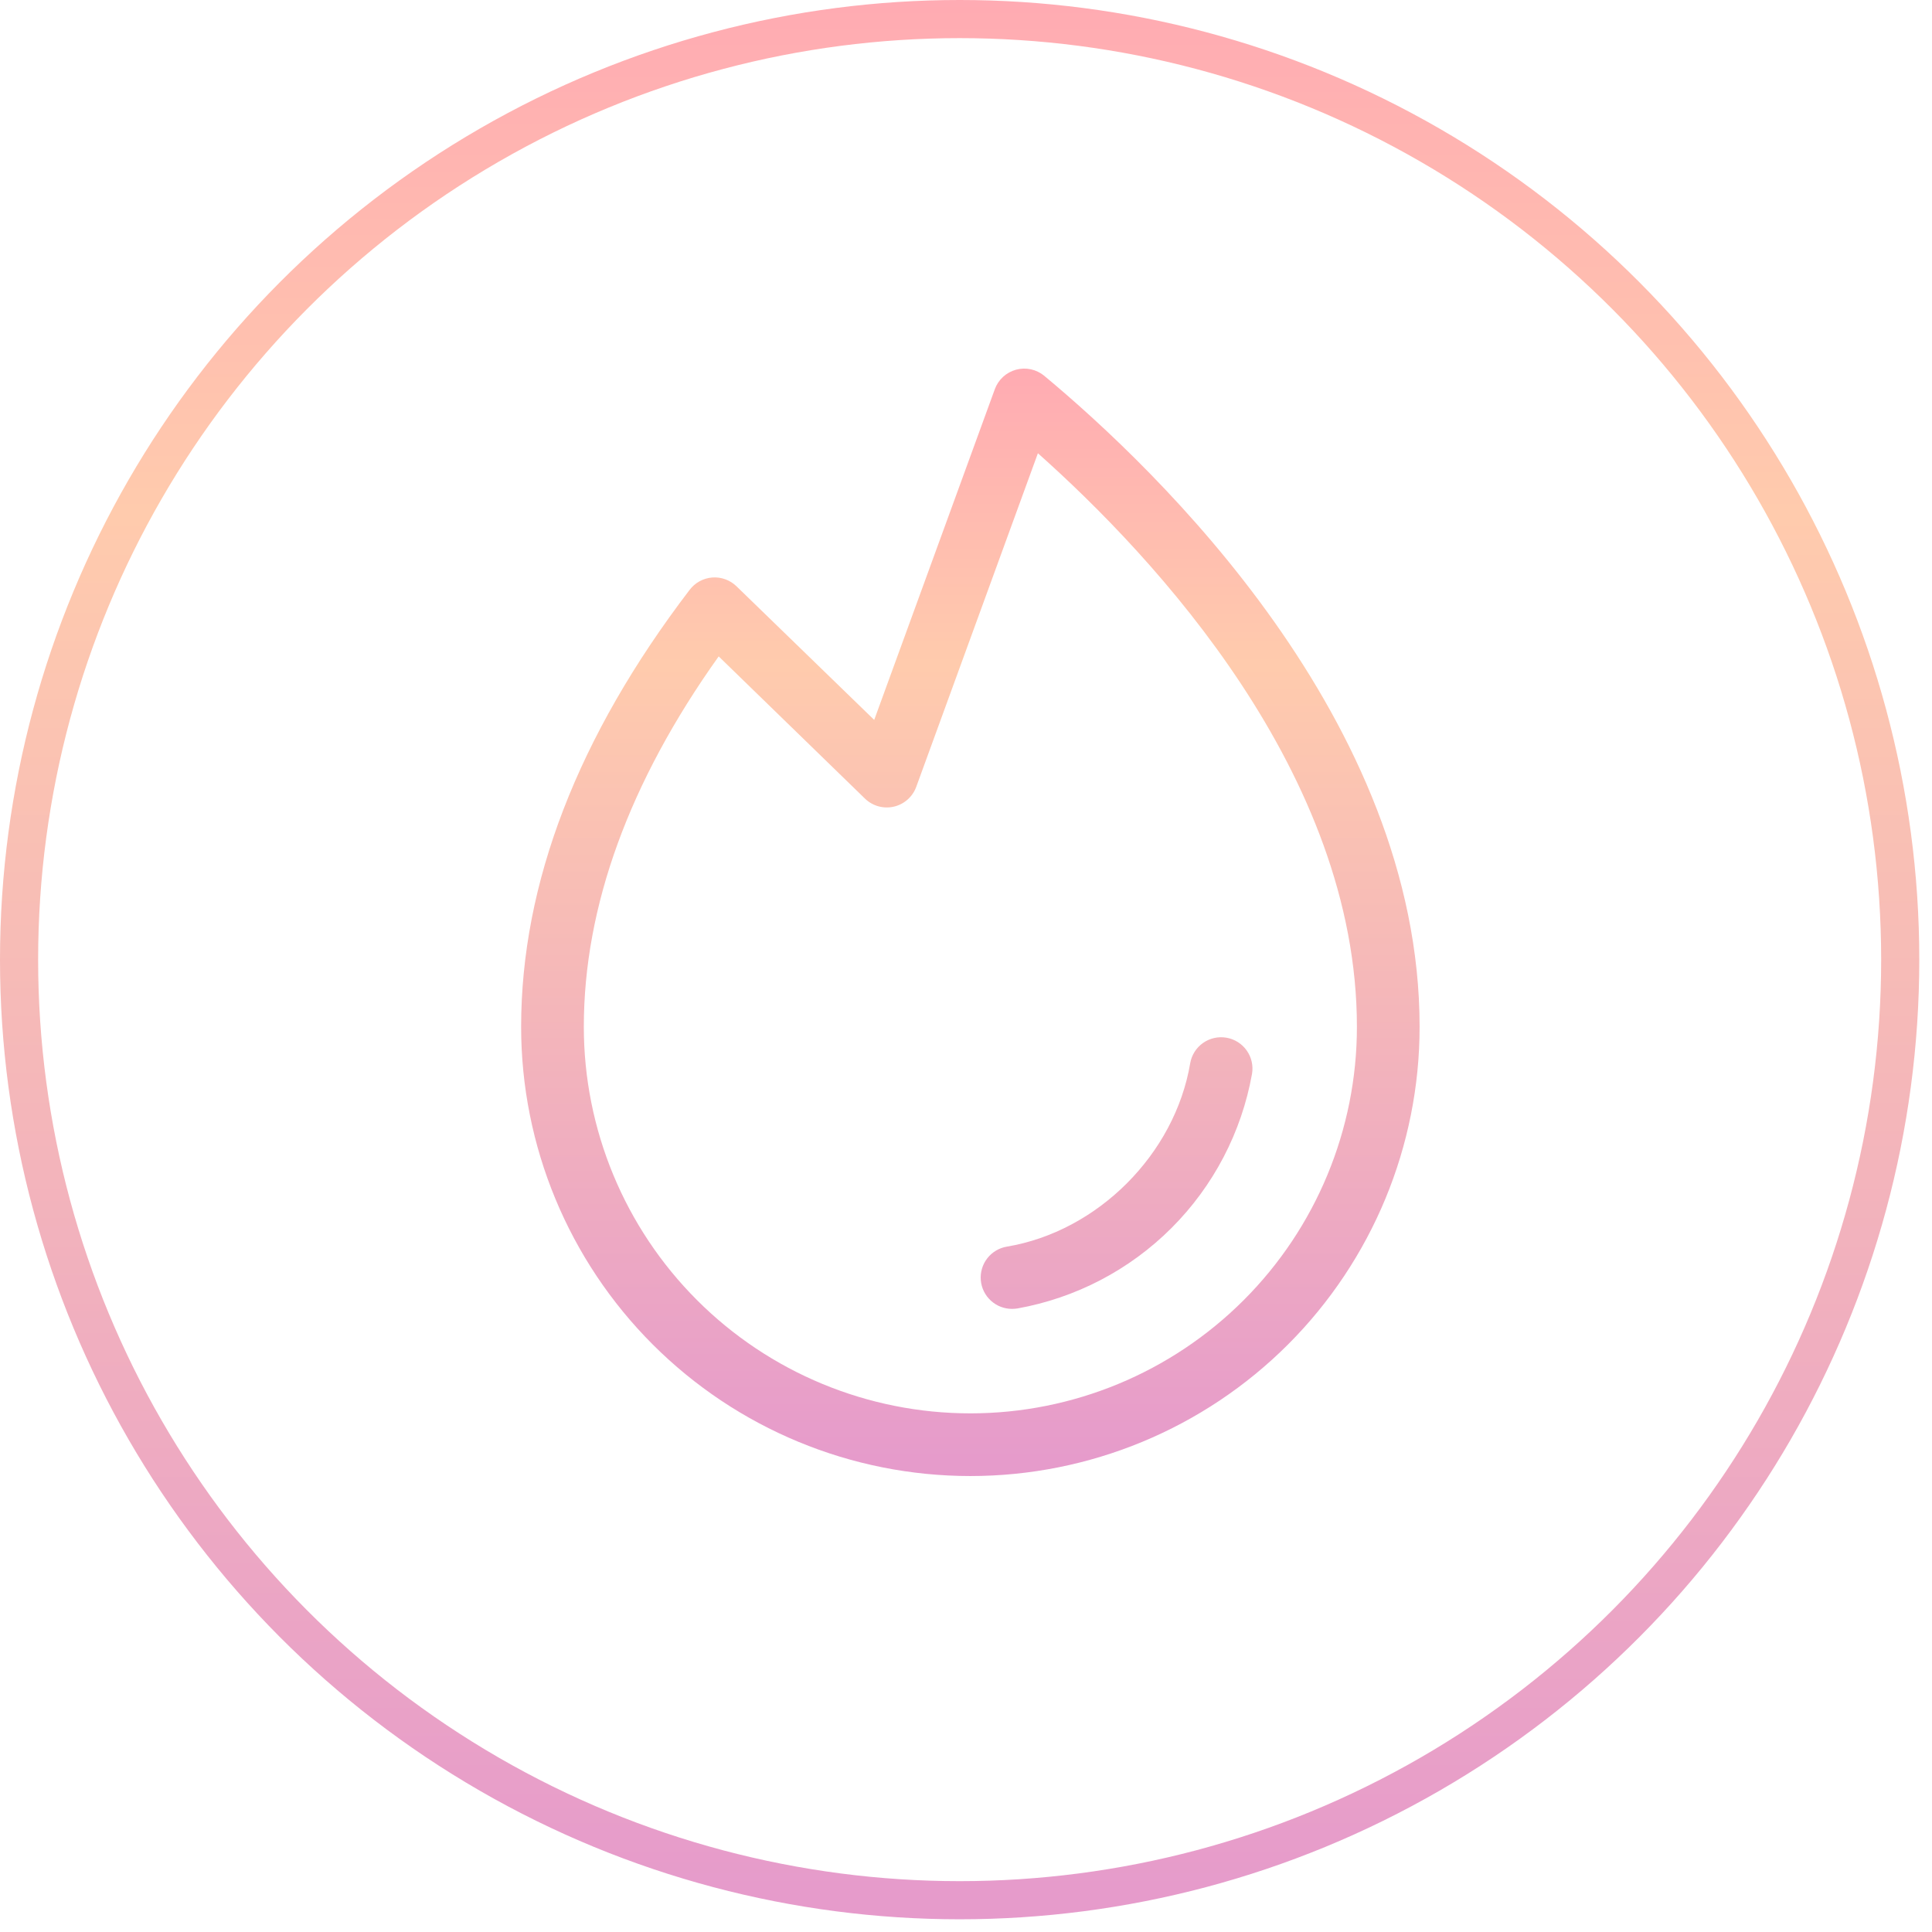 <?xml version="1.0" encoding="UTF-8"?> <svg xmlns="http://www.w3.org/2000/svg" width="152" height="152" viewBox="0 0 152 152" fill="none"><path d="M98.503 84.483C97.681 89.077 95.471 93.31 92.17 96.611C88.869 99.911 84.637 102.121 80.042 102.944C79.906 102.964 79.769 102.975 79.631 102.976C79.011 102.979 78.413 102.748 77.956 102.329C77.499 101.91 77.216 101.335 77.164 100.717C77.112 100.099 77.295 99.484 77.676 98.995C78.057 98.506 78.609 98.178 79.22 98.078C86.363 96.878 92.425 90.812 93.637 83.661C93.746 83.016 94.107 82.44 94.64 82.061C94.904 81.873 95.203 81.739 95.519 81.667C95.835 81.594 96.162 81.585 96.481 81.639C96.8 81.693 97.106 81.809 97.381 81.981C97.655 82.153 97.893 82.378 98.081 82.642C98.269 82.906 98.403 83.204 98.475 83.52C98.547 83.836 98.557 84.163 98.503 84.483ZM111.687 80.784C111.687 90.158 107.963 99.147 101.335 105.776C94.707 112.404 85.717 116.127 76.344 116.127C66.97 116.127 57.98 112.404 51.352 105.776C44.724 99.147 41 90.158 41 80.784C41 69.495 45.459 57.93 54.254 46.41C54.465 46.13 54.734 45.898 55.042 45.729C55.35 45.561 55.691 45.461 56.041 45.434C56.391 45.408 56.743 45.457 57.072 45.578C57.402 45.699 57.702 45.889 57.953 46.135L68.778 56.639L78.267 30.621C78.402 30.25 78.625 29.916 78.916 29.649C79.207 29.382 79.558 29.189 79.94 29.085C80.321 28.982 80.722 28.972 81.108 29.056C81.494 29.141 81.855 29.316 82.159 29.569C91.023 36.946 111.687 56.701 111.687 80.784ZM106.755 80.784C106.755 60.893 90.871 43.862 81.657 35.659L72.086 61.904C71.945 62.291 71.71 62.636 71.401 62.909C71.093 63.181 70.721 63.372 70.32 63.464C69.918 63.556 69.5 63.546 69.104 63.435C68.708 63.324 68.345 63.116 68.05 62.829L56.543 51.642C49.495 61.522 45.932 71.332 45.932 80.784C45.932 88.85 49.136 96.585 54.839 102.288C60.542 107.992 68.278 111.196 76.344 111.196C84.409 111.196 92.144 107.992 97.848 102.288C103.551 96.585 106.755 88.85 106.755 80.784Z" fill="url(#paint0_linear_4386_3300)"></path><circle cx="75.5" cy="75.5" r="74" stroke="url(#paint1_linear_4386_3300)" stroke-width="3"></circle><defs><linearGradient id="paint0_linear_4386_3300" x1="91.995" y1="-51.964" x2="91.995" y2="167.376" gradientUnits="userSpaceOnUse"><stop stop-color="#FF3AC6"></stop><stop offset="0.475" stop-color="#FFCBAD"></stop><stop offset="1" stop-color="#D173E4"></stop></linearGradient><linearGradient id="paint1_linear_4386_3300" x1="108.933" y1="-140.317" x2="108.933" y2="239.818" gradientUnits="userSpaceOnUse"><stop stop-color="#FF3AC6"></stop><stop offset="0.475" stop-color="#FFCBAD"></stop><stop offset="1" stop-color="#D173E4"></stop></linearGradient></defs></svg> 
